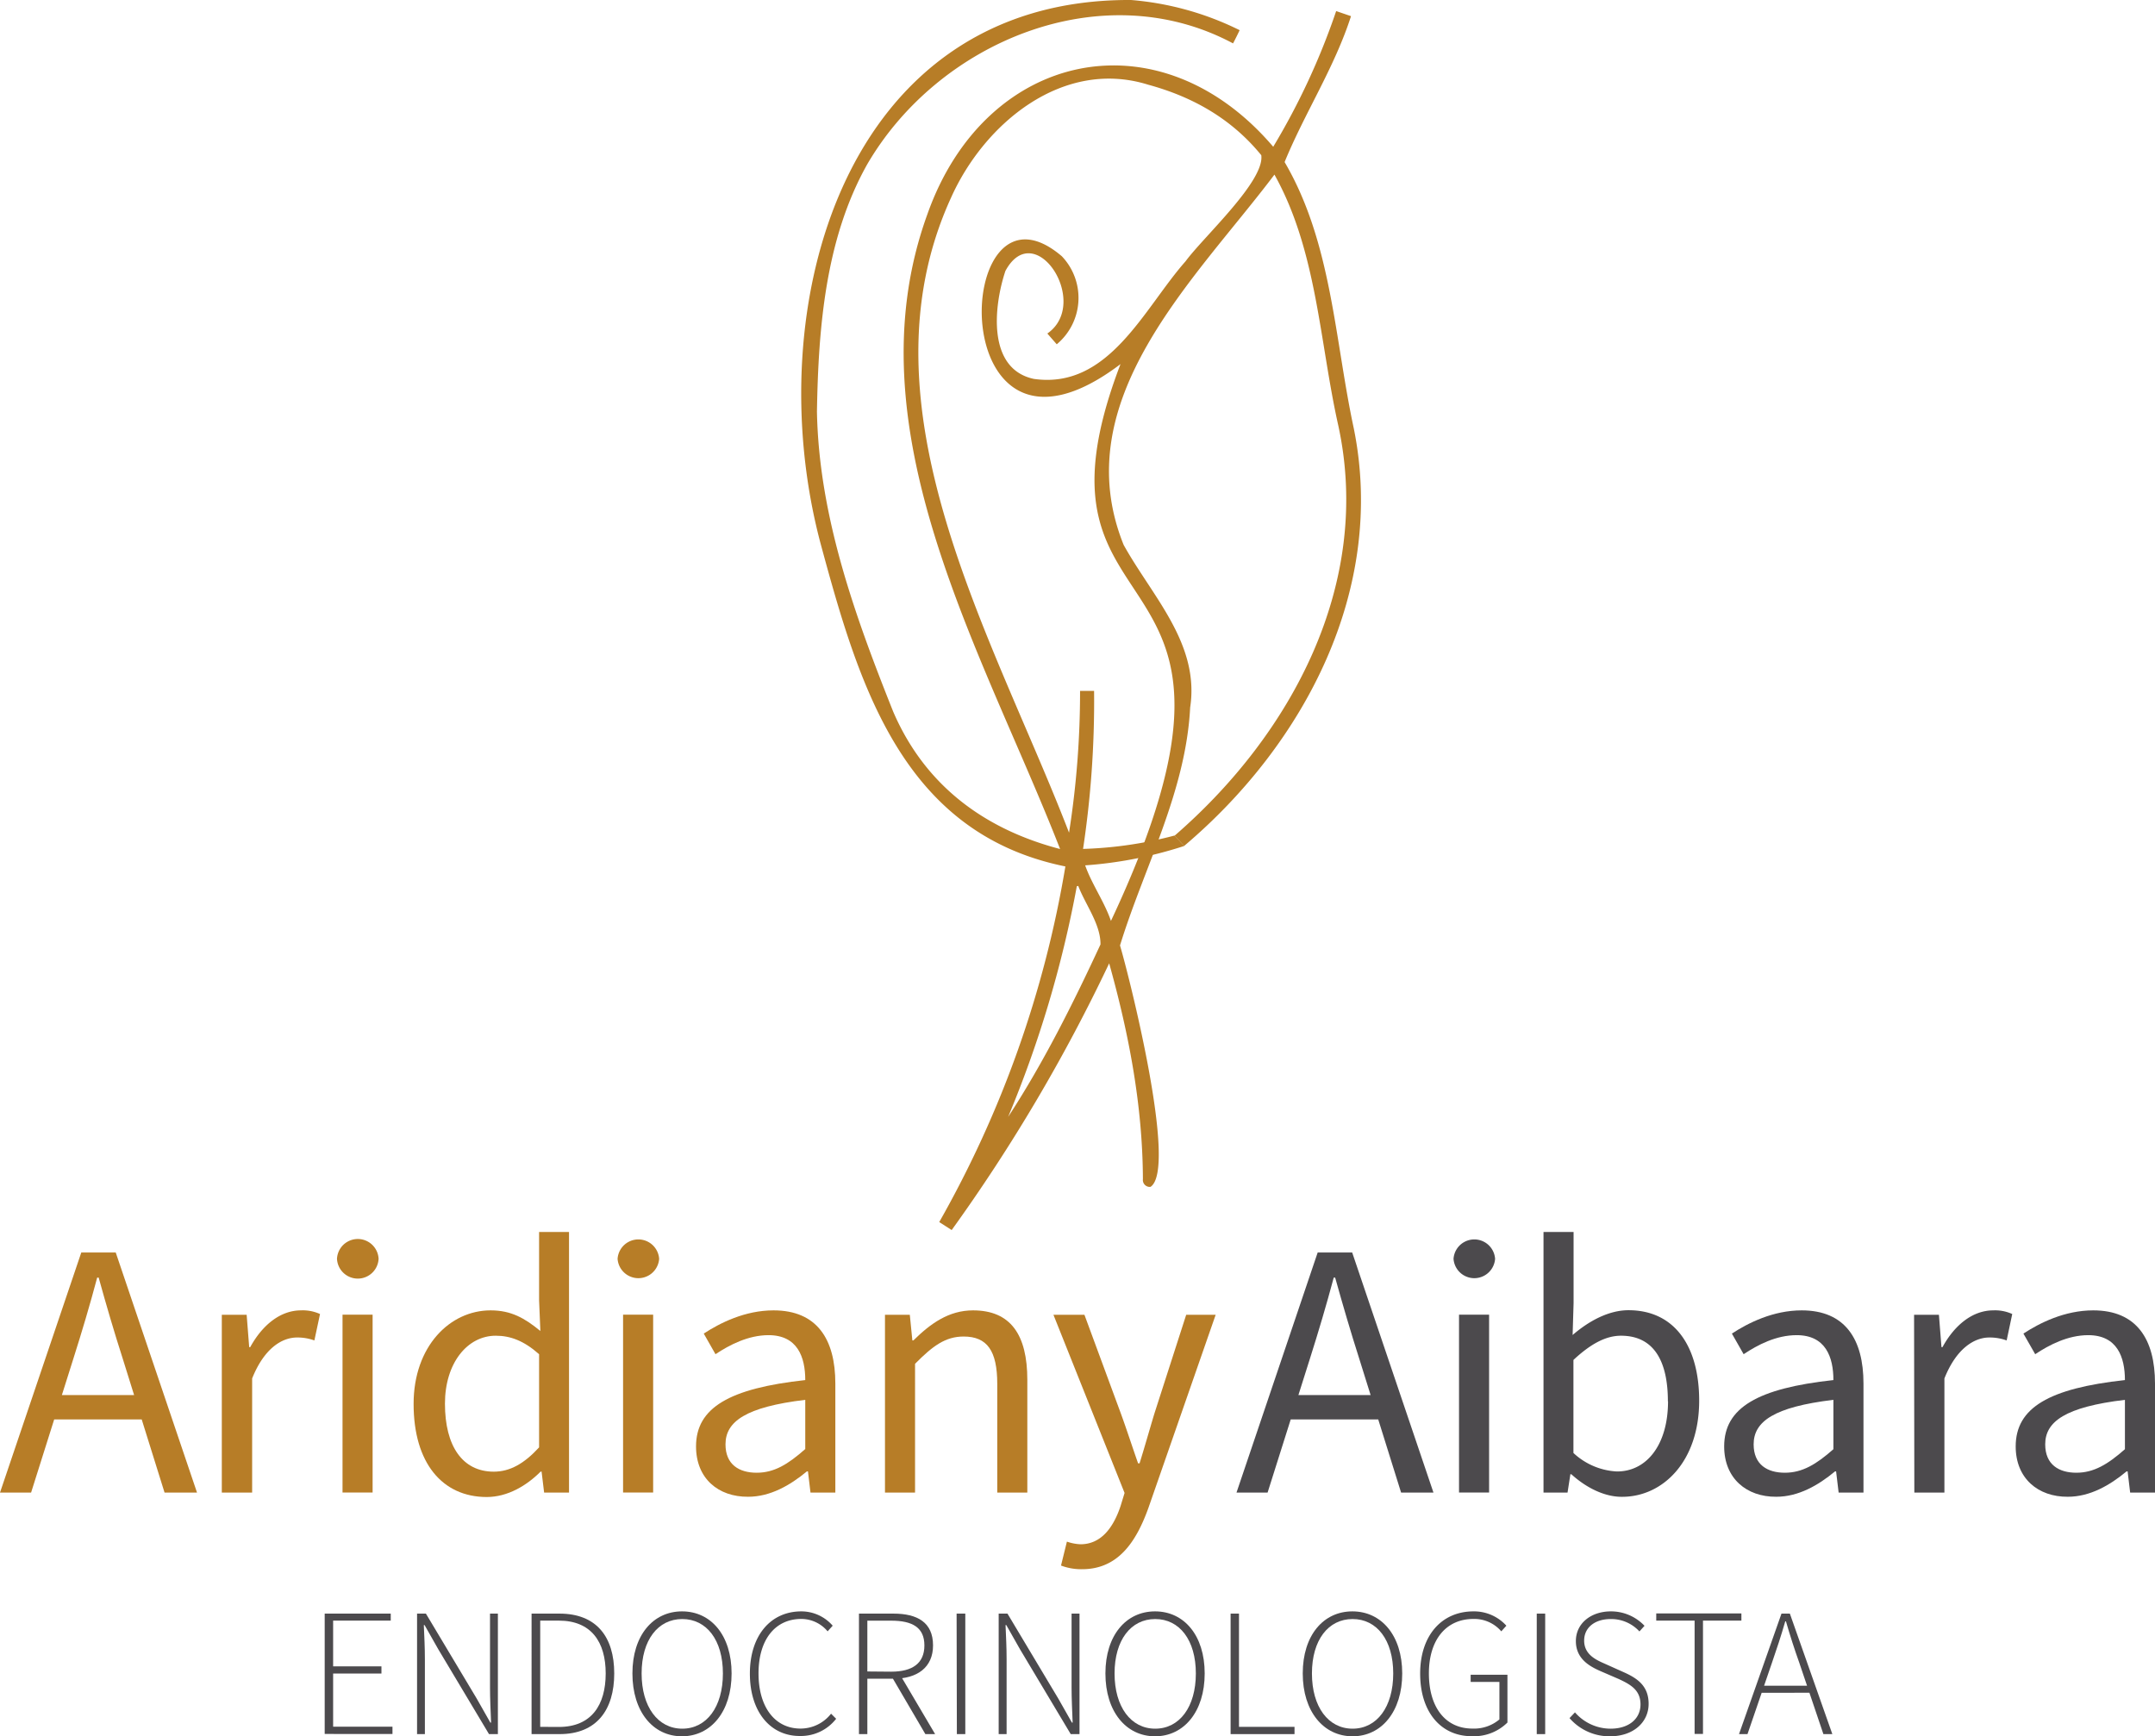 <svg xmlns="http://www.w3.org/2000/svg" viewBox="0 0 424.17 341.77"><defs><style>.cls-1{fill:#b77d27;}.cls-2{fill:#4c4a4d;}</style></defs><g id="Camada_2" data-name="Camada 2"><g id="Camada_1-2" data-name="Camada 1"><path class="cls-1" d="M222.62,0A58.74,58.74,0,0,1,244,5.94c-.44.93-.82,1.7-1.3,2.6-25.76-13.78-58-.37-72.06,23.9C162.46,47.08,161.08,64.5,160.8,81c.38,20.54,7.47,40.19,15,59.06,6.23,14.49,17.9,23.15,32.86,27.06-15.2-38.92-41.5-82.52-26.14-124.9,11.37-32.29,45.61-39.69,68.09-13.33A137.57,137.57,0,0,0,263,2.18l2.92,1c-3.26,10.14-9.17,19.16-13.07,28.72,9.28,15.83,9.83,34.82,13.61,52.39,6.42,31.62-9.62,62.12-33.38,82.22l-1.9-2c23.1-20,39-49.68,32.23-80.78-3.7-16.5-4.18-34.34-12.56-49.36-15.63,20.73-41.19,44.36-29.68,72.89,5.6,10.11,15,19.43,13.09,32-.85,16.62-9.08,31.47-13.81,46.84,1.67,5.54,11.44,44,6,47.52a1.36,1.36,0,0,1-1.49-1.53c-.06-14.48-2.75-28.54-6.64-42.47a335.92,335.92,0,0,1-31,52.5l-2.45-1.57a212.42,212.42,0,0,0,24.83-70C177.51,164,169,134.65,161.48,106.86,149.23,60.59,166.05-.3,222.62,0ZM206.15,65.65c8.63-6-2.43-23.05-8.25-12.33-2.3,6.89-3.66,19.28,5.58,21.26,14.81,2.13,21.71-13.93,29.87-23.14,3.48-4.76,15.6-15.75,14.91-20.89-5.85-7.18-13.49-11.49-22.27-13.88-16.75-5.23-32.23,7.57-38.79,22.23-18.89,41.25,8.35,86.4,23.22,125A178.88,178.88,0,0,0,212.59,136h2.76A195.18,195.18,0,0,1,213,168.27c1,4.6,4.09,8.45,5.67,13C254.77,104.47,199,128,220.55,71.67,185.24,98.44,187.27,31.89,209,50.44a11.88,11.88,0,0,1-1,17.33Zm6.08,108.73-.28.07a222.42,222.42,0,0,1-13.52,45.4c7-10.72,12.78-22.31,18.18-33.95C216.65,181.93,213.65,178.09,212.23,174.38Z"/><path class="cls-1" d="M231.17,164.47a79.35,79.35,0,0,1-22.48,2.64c.33,1.14.66,2.27,1,3.41a81.55,81.55,0,0,0,23.4-4"/><path class="cls-1" d="M16,246.54h6.78l16,47.26H32.39l-8.24-26.39c-1.7-5.29-3.22-10.48-4.73-15.93h-.29c-1.46,5.48-3,10.64-4.68,15.93L6.12,293.8H0ZM8.4,274.6H30.17v4.8H8.4Z"/><path class="cls-1" d="M43.66,258.8h4.89l.5,6.37h.2c2.44-4.44,6-7.24,10-7.24a8.19,8.19,0,0,1,3.74.72l-1.11,5.2a9.73,9.73,0,0,0-3.39-.58c-3,0-6.49,2.13-8.86,8.06V293.8H43.66Z"/><path class="cls-1" d="M66.33,247.78a4.1,4.1,0,0,1,8.19,0,4.1,4.1,0,0,1-8.19,0Zm1.09,11h5.92v35H67.42Z"/><path class="cls-1" d="M81.41,276.34c0-11.35,7.16-18.41,15.15-18.41,4.07,0,6.73,1.54,9.8,4.06l-.25-6V242.5H112v51.3h-4.9l-.5-4.13h-.19c-2.72,2.72-6.45,5-10.62,5C87.08,294.66,81.41,288,81.41,276.34Zm24.7,8.56V266.56c-3-2.66-5.67-3.64-8.53-3.64-5.6,0-10,5.4-10,13.37,0,8.39,3.47,13.39,9.61,13.39C100.37,289.68,103.18,288.1,106.11,284.9Z"/><path class="cls-1" d="M121.56,247.78a4.1,4.1,0,0,1,8.18,0,4.1,4.1,0,0,1-8.18,0Zm1.08,11h5.92v35h-5.92Z"/><path class="cls-1" d="M137,284.71c0-7.62,6.58-11.43,21.5-13.06,0-4.5-1.51-8.84-7.23-8.84-4,0-7.69,1.92-10.44,3.75l-2.31-4.06c3.22-2.11,8.13-4.57,13.74-4.57,8.55,0,12.16,5.68,12.16,14.4V293.8h-4.89l-.5-4.18h-.2c-3.34,2.77-7.23,5-11.58,5C141.36,294.66,137,291,137,284.71Zm21.5.55v-9.72c-11.73,1.41-15.7,4.28-15.7,8.76,0,4,2.7,5.59,6.14,5.59S155.07,288.25,158.46,285.26Z"/><path class="cls-1" d="M174.19,258.8h4.89l.5,5.05h.2c3.34-3.29,6.94-5.92,11.74-5.92,7.38,0,10.69,4.76,10.69,13.69V293.8h-5.92V272.39c0-6.52-2-9.31-6.61-9.31-3.58,0-6.06,1.82-9.57,5.37V293.8h-5.92Z"/><path class="cls-1" d="M208.84,308.16l1.16-4.71a9.31,9.31,0,0,0,2.67.52c4,0,6.44-3.17,7.89-7.52l.79-2.58-14-35.07h6.1l7.15,19.38c1.1,3,2.27,6.62,3.41,9.86h.29c1-3.19,2-6.77,2.94-9.86l6.24-19.38h5.8l-13.19,37.88c-2.47,6.95-6.09,12.2-13.1,12.2A11.2,11.2,0,0,1,208.84,308.16Z"/><path class="cls-2" d="M259.36,246.54h6.79l16,47.26h-6.37l-8.25-26.39c-1.69-5.29-3.21-10.48-4.73-15.93h-.28c-1.47,5.48-3,10.64-4.68,15.93L249.5,293.8h-6.12Zm-7.58,28.06h21.76v4.8H251.78Z"/><path class="cls-2" d="M286.1,247.78a4.1,4.1,0,0,1,8.18,0,4.1,4.1,0,0,1-8.18,0Zm1.08,11h5.92v35h-5.92Z"/><path class="cls-2" d="M309.29,290.19h-.19l-.56,3.61h-4.73V242.5h5.92v14l-.19,6.28c3.2-2.76,7.1-4.88,11-4.88,9,0,13.91,7,13.91,17.81,0,12-7.17,18.92-15.16,18.92C316,294.66,312.39,293,309.29,290.19Zm19-14.37c0-7.72-2.64-12.9-9.23-12.9-3,0-6,1.63-9.36,4.77V286a13.5,13.5,0,0,0,8.53,3.64C324.05,289.68,328.32,284.46,328.32,275.82Z"/><path class="cls-2" d="M339.37,284.71c0-7.62,6.58-11.43,21.5-13.06,0-4.5-1.51-8.84-7.23-8.84-4.05,0-7.69,1.92-10.44,3.75l-2.31-4.06c3.22-2.11,8.13-4.57,13.74-4.57,8.55,0,12.16,5.68,12.16,14.4V293.8H361.9l-.5-4.18h-.2c-3.34,2.77-7.23,5-11.58,5C343.77,294.66,339.37,291,339.37,284.71Zm21.5.55v-9.72c-11.73,1.41-15.7,4.28-15.7,8.76,0,4,2.7,5.59,6.14,5.59S357.48,288.25,360.87,285.26Z"/><path class="cls-2" d="M376.75,258.8h4.89l.5,6.37h.2c2.43-4.44,6-7.24,10-7.24a8.12,8.12,0,0,1,3.73.72l-1.1,5.2a9.78,9.78,0,0,0-3.4-.58c-2.95,0-6.49,2.13-8.85,8.06V293.8h-5.92Z"/><path class="cls-2" d="M396.75,284.71c0-7.62,6.58-11.43,21.5-13.06,0-4.5-1.51-8.84-7.22-8.84-4,0-7.7,1.92-10.44,3.75l-2.32-4.06c3.22-2.11,8.13-4.57,13.75-4.57,8.54,0,12.15,5.68,12.15,14.4V293.8h-4.89l-.5-4.18h-.2c-3.33,2.77-7.23,5-11.57,5C401.15,294.66,396.75,291,396.75,284.71Zm21.5.55v-9.72c-11.73,1.41-15.69,4.28-15.69,8.76,0,4,2.7,5.59,6.13,5.59S414.86,288.25,418.25,285.26Z"/><path class="cls-2" d="M63.91,317.62h13V319H65.57v9h9.51v1.42H65.57v10.46H77.25v1.43H63.91Z"/><path class="cls-2" d="M82.09,317.62h1.74l10,16.72,2.69,4.74h.14c-.09-2.33-.21-4.62-.21-6.92V317.62H98v23.72H96.25l-10-16.73-2.68-4.73h-.15c.1,2.27.21,4.42.21,6.72v14.74H82.09Z"/><path class="cls-2" d="M104.63,317.62h5.48c7.32,0,10.79,4.6,10.79,11.78s-3.47,11.94-10.75,11.94h-5.52ZM110,339.93c6.43,0,9.22-4.34,9.22-10.53S116.38,319,110,319h-3.67v20.91Z"/><path class="cls-2" d="M124.48,329.4c0-7.51,4.07-12.22,9.77-12.22S144,321.9,144,329.4s-4.06,12.37-9.77,12.37S124.48,336.91,124.48,329.4Zm17.81,0c0-6.58-3.22-10.71-8-10.71s-8,4.13-8,10.71,3.22,10.87,8,10.87S142.29,336,142.29,329.4Z"/><path class="cls-2" d="M147.6,329.43c0-7.52,4.1-12.25,10.13-12.25A8.19,8.19,0,0,1,163.9,320l-1,1.11a6.76,6.76,0,0,0-5.18-2.44c-5.2,0-8.42,4.14-8.42,10.72s3.18,10.86,8.28,10.86a7.65,7.65,0,0,0,6-2.93l1,1a8.79,8.79,0,0,1-7.06,3.39C151.68,341.77,147.6,337,147.6,329.43Z"/><path class="cls-2" d="M169.07,317.62h6.78c4.71,0,7.8,1.72,7.8,6.26,0,4.32-3.09,6.56-7.8,6.56h-5.13v10.9h-1.65Zm6.35,11.43c4.19,0,6.53-1.66,6.53-5.17s-2.34-4.87-6.53-4.87h-4.7v10Zm.06.91,1.58-.48,7,11.86h-1.92Z"/><path class="cls-2" d="M188.29,317.62H190v23.72h-1.66Z"/><path class="cls-2" d="M196.57,317.62h1.73l10,16.72,2.69,4.74h.14c-.09-2.33-.21-4.62-.21-6.92V317.62h1.56v23.72h-1.73l-10-16.73-2.68-4.73h-.15c.1,2.27.21,4.42.21,6.72v14.74h-1.56Z"/><path class="cls-2" d="M217.58,329.4c0-7.51,4.07-12.22,9.77-12.22s9.77,4.72,9.77,12.22-4.07,12.37-9.77,12.37S217.58,336.91,217.58,329.4Zm17.8,0c0-6.58-3.22-10.71-8-10.71s-8,4.13-8,10.71,3.22,10.87,8,10.87S235.38,336,235.38,329.4Z"/><path class="cls-2" d="M242.22,317.62h1.65v22.29H254.8v1.43H242.22Z"/><path class="cls-2" d="M256.42,329.4c0-7.51,4.07-12.22,9.77-12.22S276,321.9,276,329.4s-4.07,12.37-9.77,12.37S256.42,336.91,256.42,329.4Zm17.81,0c0-6.58-3.22-10.71-8-10.71s-8,4.13-8,10.71,3.22,10.87,8,10.87S274.23,336,274.23,329.4Z"/><path class="cls-2" d="M279.53,329.43c0-7.52,4.24-12.25,10.5-12.25A8.59,8.59,0,0,1,296.5,320l-1,1.11a7,7,0,0,0-5.47-2.44c-5.43,0-8.78,4.14-8.78,10.72s3.17,10.86,8.58,10.86a7.74,7.74,0,0,0,5.3-1.8v-7.38h-5.66v-1.42h7.24v9.41a9.35,9.35,0,0,1-7,2.69C283.62,341.77,279.53,337,279.53,329.43Z"/><path class="cls-2" d="M302.48,317.62h1.66v23.72h-1.66Z"/><path class="cls-2" d="M308.93,338.19l1.07-1.13a9.31,9.31,0,0,0,7,3.21c3.62,0,5.9-1.95,5.9-4.77s-1.93-3.91-4.27-5L315,328.93c-2.07-.91-4.82-2.39-4.82-5.9s3-5.85,6.9-5.85a9.08,9.08,0,0,1,6.61,2.84l-1,1.11a7.53,7.53,0,0,0-5.65-2.44c-3.13,0-5.23,1.67-5.23,4.24,0,2.77,2.37,3.81,4.1,4.57l3.59,1.61c2.66,1.18,5,2.65,5,6.27s-3,6.39-7.59,6.39A10.41,10.41,0,0,1,308.93,338.19Z"/><path class="cls-2" d="M333.55,319H326v-1.42h16.76V319H335.2v22.3h-1.65Z"/><path class="cls-2" d="M350.65,317.62h1.65l8.36,23.72H358.9l-4.73-14c-1-2.81-1.8-5.3-2.64-8.19h-.14c-.83,2.89-1.66,5.38-2.63,8.19l-4.8,14h-1.67Zm-4.55,14.19h10.64v1.39H346.1Z"/></g></g></svg>